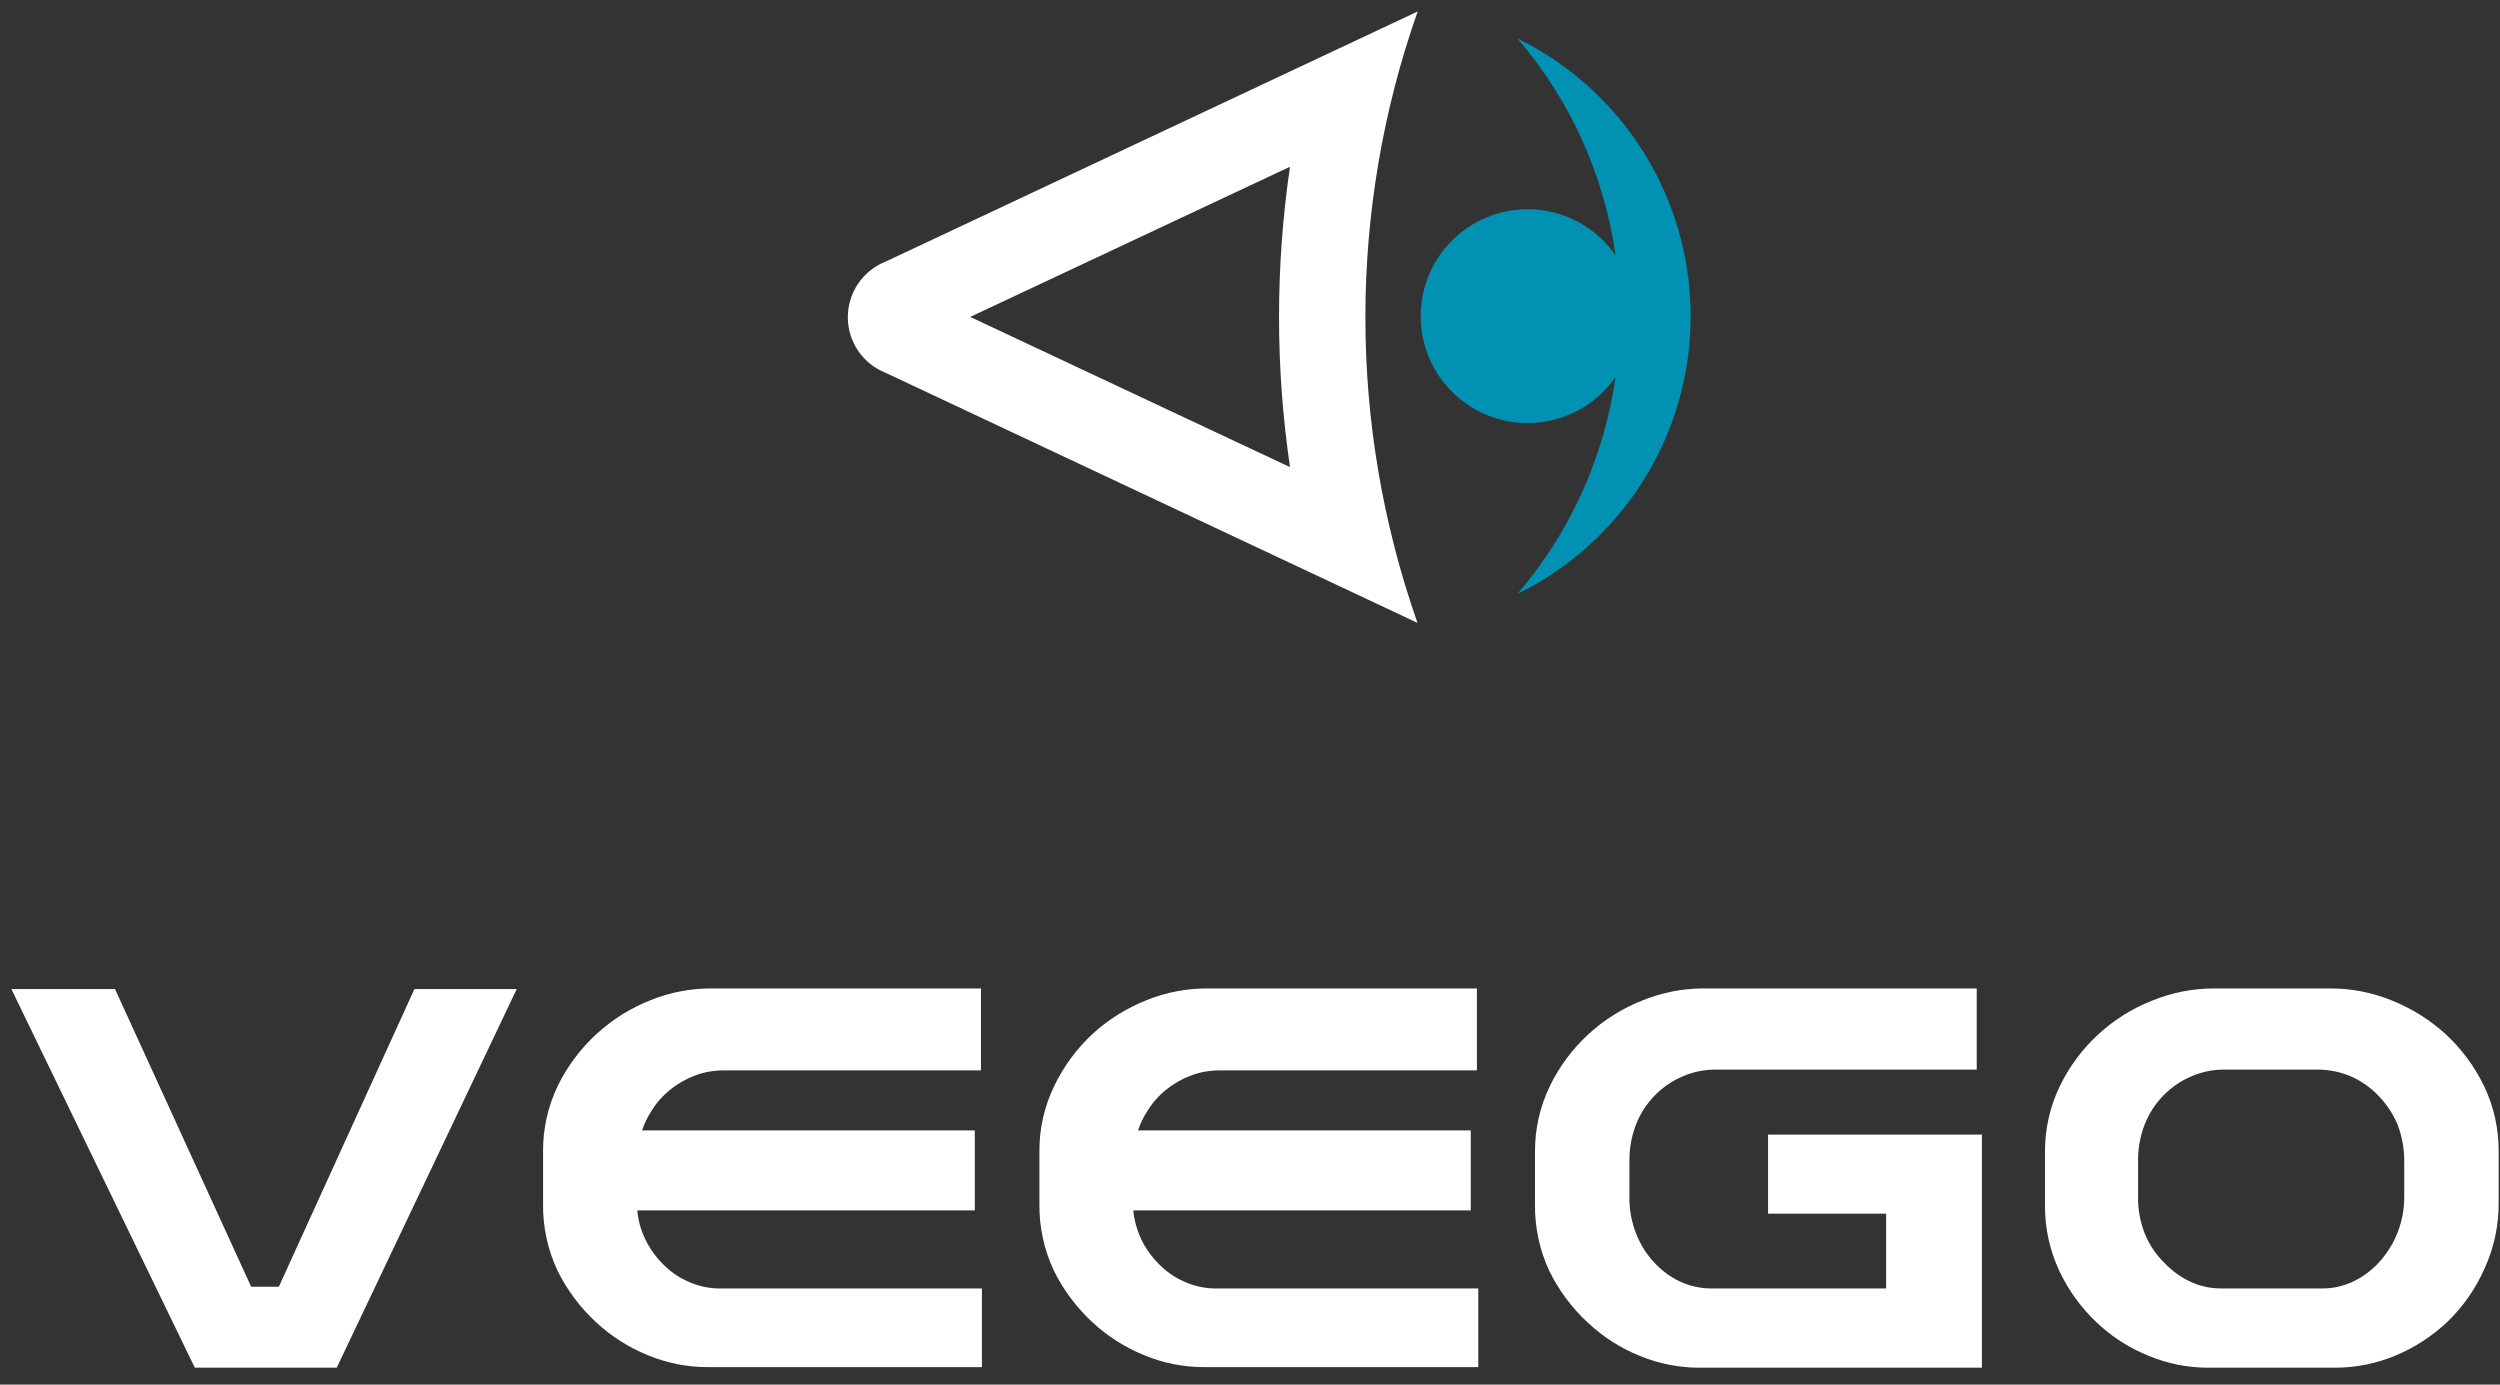 <?xml version="1.0" encoding="UTF-8"?> <svg xmlns="http://www.w3.org/2000/svg" width="130" height="72" viewBox="0 0 130 72" fill="none"><rect x="0" y="0" width="130" height="72" fill="#333333" stroke="none"/><path d="M14.5 66.91H13.06L5.98 51.43H0.59L10.13 71.12H17.51L26.87 51.43H21.55L14.5 66.91Z" fill="white"></path><path d="M33.85 52C31.746 52.825 30.024 54.405 29.02 56.43C28.494 57.514 28.226 58.705 28.24 59.91V62.59C28.222 63.792 28.479 64.982 28.99 66.07C29.485 67.079 30.163 67.988 30.99 68.75C31.782 69.489 32.705 70.076 33.71 70.48C34.684 70.882 35.727 71.089 36.78 71.09H51.06V67H37.41C36.873 66.999 36.342 66.886 35.85 66.67C35.353 66.463 34.901 66.16 34.52 65.78C34.103 65.375 33.764 64.897 33.52 64.37C33.311 63.919 33.182 63.435 33.14 62.94H50.69V58.78H33.39C33.504 58.426 33.666 58.09 33.87 57.78C34.133 57.346 34.471 56.963 34.87 56.65C35.257 56.337 35.693 56.09 36.16 55.92C36.624 55.748 37.115 55.66 37.61 55.66H51.01V51.4H37.01C35.928 51.394 34.855 51.598 33.85 52Z" fill="white"></path><path d="M59.64 52C58.61 52.407 57.661 52.996 56.84 53.74C56.011 54.504 55.333 55.416 54.84 56.43C54.306 57.511 54.035 58.704 54.05 59.91V62.59C54.032 63.792 54.289 64.982 54.8 66.07C55.295 67.079 55.974 67.988 56.8 68.75C57.593 69.489 58.515 70.076 59.52 70.48C60.494 70.882 61.537 71.089 62.59 71.09H76.87V67H63.2C62.663 66.999 62.132 66.886 61.64 66.67C61.143 66.463 60.691 66.16 60.31 65.78C59.893 65.375 59.554 64.897 59.31 64.37C59.106 63.917 58.977 63.434 58.93 62.94H76.48V58.78H59.18C59.294 58.426 59.456 58.09 59.66 57.78C59.923 57.346 60.261 56.963 60.66 56.65C61.047 56.337 61.483 56.09 61.95 55.92C62.414 55.748 62.905 55.66 63.4 55.66H76.8V51.4H62.8C61.718 51.394 60.645 51.598 59.64 52Z" fill="white"></path><path d="M91.94 63.11H98.08V67H88.98C88.428 66.998 87.882 66.879 87.38 66.65C86.866 66.409 86.404 66.069 86.02 65.65C85.612 65.216 85.293 64.707 85.08 64.15C84.836 63.533 84.717 62.873 84.73 62.21V60.37C84.723 59.706 84.845 59.047 85.09 58.43C85.535 57.323 86.402 56.438 87.5 55.97C88.034 55.739 88.609 55.62 89.19 55.62H102.79V51.4H88.54C87.459 51.405 86.39 51.619 85.39 52.03C83.296 52.855 81.587 54.436 80.6 56.46C80.073 57.544 79.806 58.735 79.82 59.94V62.62C79.803 63.822 80.06 65.012 80.57 66.1C81.065 67.11 81.743 68.018 82.57 68.78C83.357 69.521 84.276 70.108 85.28 70.51C86.257 70.912 87.303 71.12 88.36 71.12H103.06V59H91.94V63.11Z" fill="white"></path><path d="M129.17 56.47C128.676 55.454 127.998 54.539 127.17 53.77C126.353 53.031 125.412 52.442 124.39 52.03C123.384 51.617 122.308 51.403 121.22 51.4H115.08C113.996 51.405 112.923 51.619 111.92 52.03C109.822 52.853 108.109 54.434 107.12 56.46C106.593 57.544 106.326 58.735 106.34 59.94V62.62C106.323 63.822 106.58 65.012 107.09 66.1C107.566 67.108 108.228 68.017 109.04 68.78C109.826 69.523 110.745 70.111 111.75 70.51C112.723 70.913 113.767 71.121 114.82 71.12H121.46C122.517 71.115 123.563 70.905 124.54 70.5C125.551 70.082 126.476 69.483 127.27 68.73C128.075 67.95 128.723 67.023 129.18 66C129.69 64.901 129.946 63.701 129.93 62.49V59.93C129.945 58.734 129.685 57.55 129.17 56.47ZM125.02 60.37V62.21C125.034 63.483 124.562 64.713 123.7 65.65C123.317 66.069 122.855 66.409 122.34 66.65C121.858 66.877 121.333 66.996 120.8 67H115.5C114.948 67.001 114.402 66.881 113.9 66.65C113.384 66.406 112.919 66.067 112.53 65.65C112.097 65.224 111.757 64.713 111.53 64.15C111.286 63.533 111.167 62.873 111.18 62.21V60.37C111.172 59.706 111.295 59.047 111.54 58.43C111.986 57.323 112.852 56.438 113.95 55.97C114.48 55.739 115.052 55.62 115.63 55.62H120.52C121.111 55.619 121.696 55.738 122.24 55.97C122.778 56.205 123.264 56.545 123.67 56.97C124.094 57.403 124.433 57.912 124.67 58.47C124.903 59.076 125.022 59.72 125.02 60.37Z" fill="white"></path><path d="M67.08 8.67C66.32 13.849 66.32 19.111 67.08 24.29L50.45 16.48L67.08 8.67ZM73.71 0.6L46.06 13.6C45.478 13.828 44.979 14.227 44.627 14.743C44.275 15.259 44.086 15.87 44.086 16.495C44.086 17.12 44.275 17.73 44.627 18.247C44.979 18.763 45.478 19.162 46.06 19.39L73.71 32.39C70.097 22.108 70.097 10.902 73.71 0.62V0.6Z" fill="white"></path><path d="M78.91 2C81.65 5.197 83.42 9.111 84.01 13.28C83.336 12.305 82.368 11.57 81.248 11.184C80.127 10.797 78.912 10.779 77.781 11.132C76.649 11.485 75.659 12.19 74.957 13.145C74.254 14.1 73.876 15.255 73.876 16.44C73.876 17.625 74.254 18.78 74.957 19.735C75.659 20.69 76.649 21.395 77.781 21.748C78.912 22.101 80.127 22.083 81.248 21.696C82.368 21.31 83.336 20.575 84.01 19.6C83.42 23.769 81.65 27.683 78.91 30.88C81.612 29.556 83.888 27.502 85.48 24.949C87.072 22.396 87.915 19.448 87.915 16.44C87.915 13.432 87.072 10.484 85.48 7.931C83.888 5.378 81.612 3.324 78.91 2Z" fill="#0091B3"></path></svg> 